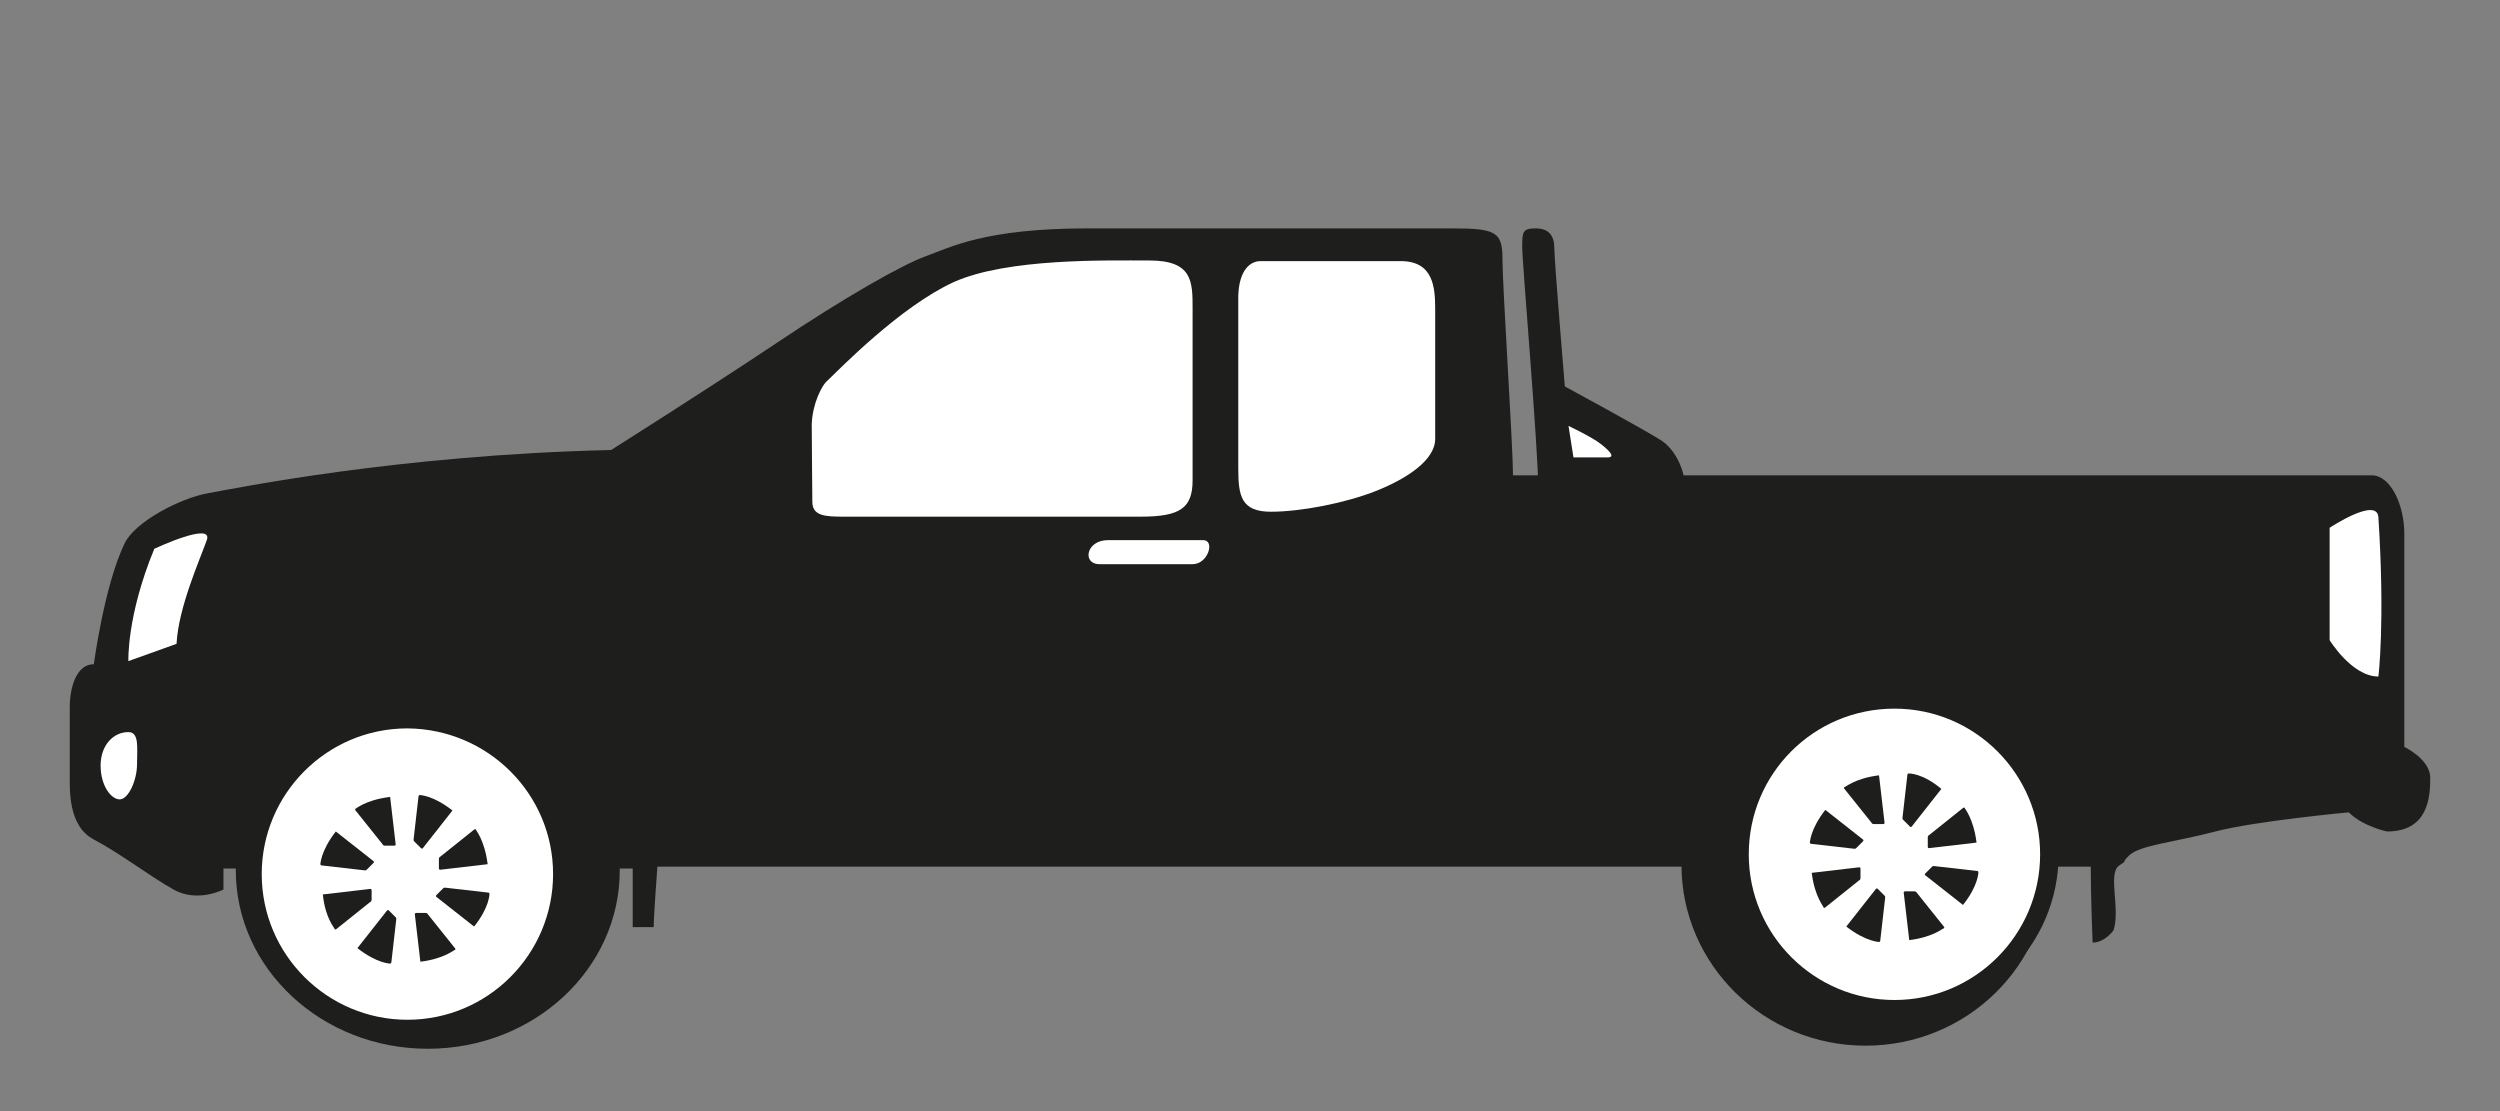 <?xml version="1.0" encoding="utf-8"?>
<!-- Generator: Adobe Illustrator 25.4.1, SVG Export Plug-In . SVG Version: 6.00 Build 0)  -->
<svg version="1.1" id="Calque_1" xmlns="http://www.w3.org/2000/svg" xmlns:xlink="http://www.w3.org/1999/xlink" x="0px" y="0px"
	 viewBox="0 0 405 180" style="enable-background:new 0 0 405 180;" xml:space="preserve">
<rect x="0" y="0" width="405" height="180" fill="#808080" stroke="none"/>
<style type="text/css">
	.st0{fill:#1E1E1C;}
	.st1{fill:#FFFFFF;}
	.st2{fill:none;}
	.st3{fill:#FFFFFF;stroke:#1E1E1C;stroke-width:3;stroke-miterlimit:10;}
</style>
<g>
	<path class="st0" d="M15.2,107.6c0,0,1.7-12.8,5-19.6c1.7-3.5,9-7.3,13.5-8.1c4.5-0.8,30.8-6.2,65.3-7c0,0,16-10.1,26.9-17.4
		s20.2-12.6,24.1-14c3.9-1.4,9.5-4.5,26.1-4.5c16.5,0,52.1,0,59.2,0s8.1,0.6,8.1,5c0,4.5,1.7,30,1.7,35c0,0,136,0,139.1,0
		s5.3,4.8,5.3,9.5c0,4.8,0,18.8,0,24.1c0,5.3,0,10.4,0,10.4s4.2,2,4.2,5c0,3.1-0.3,8.7-7,8.7c0,0-3.9-0.8-6.2-3.1
		c0,0-15.1,1.4-21.6,3.1c-6.4,1.7-12.3,2.2-14,3.9s0.3,0.3-1.7,1.7c-1.7,1.4,0.3,7-0.8,10.4c0,0-1.4,2-3.4,2c0,0-0.3-7.6-0.3-12.3
		h-96.2h-136c0,0-0.6,7.9-0.6,9.8h-3.4c0,0,0-8.4,0-9.5H36.2v3.4c0,0-4.2,2.2-8.1,0s-8.7-5.9-12.9-8.1s-3.9-8.1-3.9-10.7
		c0-2.5,0-7.3,0-10.7C11.3,111.3,12.4,107.6,15.2,107.6z"/>
	<path class="st1" d="M25,88.9c0,0,9.6-4.5,8.5-1.4s-4.6,10.9-4.9,16.8l-7.8,2.8C20.8,107.1,20.5,99.8,25,88.9z"/>
	<path class="st1" d="M20.8,118.6c1.8,0,1.4,2.6,1.4,5.2s-1.4,5.7-2.8,5.7s-3.1-2.2-3.1-5.5C16.3,120.8,18.3,118.6,20.8,118.6z"/>
	<path class="st1" d="M133.8,61.9c2.3-2.2,12-12.2,20.7-16.2c8.7-3.9,24.7-3.5,31.7-3.5s7,3.4,7,7.8c0,4.5,0,23.3,0,27.8
		c0,4.5-2,5.9-8.4,5.9s-45.1,0-48.1,0s-5.1-0.1-5.1-2.4s-0.1-8.8-0.1-12.5C131.6,65.3,133.2,62.5,133.8,61.9z"/>
	<path class="st1" d="M204.2,42.3c0,0,17.4,0,22.7,0s5.6,4.2,5.6,7.8s0,17.7,0,21c0,3.4-4.5,6.4-9.5,8.4s-12.3,3.4-17.1,3.4
		s-5.3-2.5-5.3-7s0-22.7,0-27.2C200.5,44.3,202.2,42.3,204.2,42.3z"/>
	<path class="st1" d="M194.9,87.5c2,0,0.8,3.9-1.7,3.9s-12.3,0-15.1,0s-2.2-3.9,1.4-3.9S192.7,87.5,194.9,87.5z"/>
	<path class="st0" d="M249.2,79.2c0-6.4-2.6-36.6-2.6-39.1s0-3.1,2.2-3.1s3,1.3,3,3.2c0,2,1.7,22.4,1.7,22.4s13.1,7.1,15.7,8.8
		c2.5,1.7,3.8,5.2,3.8,7.7L249.2,79.2L249.2,79.2z"/>
	<path class="st1" d="M254.1,69c0,0,3.8,1.8,5.2,2.9c1.4,1.1,2.5,2.2,1.1,2.2c-3.2,0-5.5,0-5.5,0L254.1,69L254.1,69z"/>
	<path class="st1" d="M385.3,83.8c-0.2-3.4-7.9,1.7-7.9,1.7v18.2c0,0,3.6,5.9,7.9,5.9C385.3,109.6,386.4,100.9,385.3,83.8z"/>
	<path class="st2" d="M336,140.4c0,16.9-13.7,30.6-30.6,30.6s-30.6-13.7-30.6-30.6s13.7-30.6,30.6-30.6S336,123.6,336,140.4z"/>
	<path class="st2" d="M100.2,140.4c0,16.9-13.7,30.6-30.6,30.6S39,157.3,39,140.4s13.7-30.6,30.6-30.6S100.2,123.6,100.2,140.4z"/>
	<path class="st2" d="M103.5,136c0,19.4-15.2,35-33.9,35s-33.9-15.7-33.9-35c0-19.4,15.2-35,33.9-35
		C88.3,100.9,103.5,116.6,103.5,136z"/>
	<path class="st2" d="M340.2,136c0,19.4-15.2,35-33.9,35c-18.7,0-33.9-15.7-33.9-35c0-19.4,15.2-35,33.9-35
		C325,100.9,340.2,116.6,340.2,136z"/>
	<g>
		<path class="st0" d="M332,140.1c0,16.2-13.3,29.3-29.8,29.3c-16.4,0-29.8-13.1-29.8-29.3s13.3-29.3,29.8-29.3
			C318.6,110.8,332,123.9,332,140.1z"/>
		<path class="st3" d="M332,138.4c0,13.8-11.2,25.1-25.1,25.1c-13.8,0-25.1-11.2-25.1-25.1c0-13.9,11.2-25.1,25.1-25.1
			S332,124.6,332,138.4z"/>
		<g>
			<path class="st0" d="M304.4,125.6l0.9,7.7c0,0.1-0.1,0.2-0.2,0.2h-1.6c-0.1,0-0.3-0.1-0.3-0.2l-4.4-5.5c-0.1-0.1-0.1-0.2,0-0.3
				C298.9,127.6,300.4,126.1,304.4,125.6z"/>
		</g>
		<g>
			<path class="st0" d="M314.5,127.8l-4.8,6.1c-0.1,0.1-0.2,0.1-0.3,0l-1.1-1.1c-0.1-0.1-0.1-0.2-0.1-0.3l0.8-7
				c0-0.1,0.1-0.2,0.2-0.2C309.2,125.3,311.4,125.2,314.5,127.8z"/>
		</g>
		<g>
			<path class="st0" d="M320.2,136.5l-7.7,0.9c-0.1,0-0.2-0.1-0.2-0.2v-1.6c0-0.1,0.1-0.3,0.2-0.3l5.5-4.4c0.1-0.1,0.2-0.1,0.3,0
				C318.2,130.9,319.7,132.5,320.2,136.5z"/>
		</g>
		<g>
			<path class="st0" d="M318,146.6l-6.1-4.8c-0.1-0.1-0.1-0.2,0-0.3l1.1-1.1c0.1-0.1,0.2-0.1,0.3-0.1l7,0.8c0.1,0,0.2,0.1,0.2,0.2
				C320.5,141.3,320.5,143.5,318,146.6z"/>
		</g>
		<g>
			<path class="st0" d="M309.3,152.3l-0.9-7.7c0-0.1,0.1-0.2,0.2-0.2h1.6c0.1,0,0.3,0.1,0.3,0.2l4.4,5.5c0.1,0.1,0.1,0.2,0,0.3
				C314.8,150.3,313.3,151.8,309.3,152.3z"/>
		</g>
		<g>
			<path class="st0" d="M299.1,150.1l4.8-6.1c0.1-0.1,0.2-0.1,0.3,0l1.1,1.1c0.1,0.1,0.1,0.2,0.1,0.3l-0.8,7c0,0.1-0.1,0.2-0.2,0.2
				C304.5,152.6,302.3,152.6,299.1,150.1z"/>
		</g>
		<g>
			<path class="st0" d="M293.5,141.4l7.7-0.9c0.1,0,0.2,0.1,0.2,0.2v1.6c0,0.1-0.1,0.3-0.2,0.3l-5.5,4.4c-0.1,0.1-0.2,0.1-0.3,0
				C295.5,146.9,294,145.4,293.5,141.4z"/>
		</g>
		<g>
			<path class="st0" d="M295.7,131.2l6.1,4.8c0.1,0.1,0.1,0.2,0,0.3l-1.1,1.1c-0.1,0.1-0.2,0.1-0.3,0.1l-7-0.8
				c-0.1,0-0.2-0.1-0.2-0.2C293.2,136.6,293.2,134.4,295.7,131.2z"/>
		</g>
	</g>
	<g>
		<path class="st0" d="M100.4,141c0,16-13.9,28.9-31.1,28.9s-31.1-13-31.1-28.9c0-16,13.9-28.9,31.1-28.9
			C86.5,112,100.4,125,100.4,141z"/>
		<path class="st3" d="M91.1,141.6c0,13.8-11.2,25.1-25.1,25.1c-13.8,0-25.1-11.2-25.1-25.1c0-13.8,11.2-25.1,25.1-25.1
			C79.9,116.6,91.1,127.8,91.1,141.6z"/>
		<g>
			<path class="st0" d="M63.2,129.1l0.9,7.7c0,0.1-0.1,0.2-0.2,0.2h-1.6c-0.1,0-0.3-0.1-0.3-0.2l-4.4-5.5c-0.1-0.1-0.1-0.2,0-0.3
				C57.6,131.1,59.1,129.6,63.2,129.1z"/>
		</g>
		<g>
			<path class="st0" d="M73.3,131.3l-4.8,6.1c-0.1,0.1-0.2,0.1-0.3,0l-1.1-1.1c-0.1-0.1-0.1-0.2-0.1-0.3l0.8-7
				c0-0.1,0.1-0.2,0.2-0.2C68,128.8,70.1,128.8,73.3,131.3z"/>
		</g>
		<g>
			<path class="st0" d="M79,140l-7.7,0.9c-0.1,0-0.2-0.1-0.2-0.2v-1.6c0-0.1,0.1-0.3,0.2-0.3l5.5-4.4c0.1-0.1,0.2-0.1,0.3,0
				C77,134.4,78.5,136,79,140z"/>
		</g>
		<g>
			<path class="st0" d="M76.8,150.1l-6.1-4.8c-0.1-0.1-0.1-0.2,0-0.3l1.1-1.1c0.1-0.1,0.2-0.1,0.3-0.1l7,0.8c0.1,0,0.2,0.1,0.2,0.2
				C79.3,144.8,79.3,147,76.8,150.1z"/>
		</g>
		<g>
			<path class="st0" d="M68.1,155.8l-0.9-7.7c0-0.1,0.1-0.2,0.2-0.2H69c0.1,0,0.3,0.1,0.3,0.2l4.4,5.5c0.1,0.1,0.1,0.2,0,0.3
				C73.6,153.8,72.1,155.3,68.1,155.8z"/>
		</g>
		<g>
			<path class="st0" d="M57.9,153.6l4.8-6.1c0.1-0.1,0.2-0.1,0.3,0l1.1,1.1c0.1,0.1,0.1,0.2,0.1,0.3l-0.8,7c0,0.1-0.1,0.2-0.2,0.2
				C63.2,156.1,61.1,156.1,57.9,153.6z"/>
		</g>
		<g>
			<path class="st0" d="M52.3,144.9L60,144c0.1,0,0.2,0.1,0.2,0.2v1.6c0,0.1-0.1,0.3-0.2,0.3l-5.5,4.4c-0.1,0.1-0.2,0.1-0.3,0
				C54.3,150.4,52.7,148.9,52.3,144.9z"/>
		</g>
		<g>
			<path class="st0" d="M54.4,134.7l6.1,4.8c0.1,0.1,0.1,0.2,0,0.3l-1.1,1.1c-0.1,0.1-0.2,0.1-0.3,0.1l-7-0.8
				c-0.1,0-0.2-0.1-0.2-0.2C51.9,140.1,51.9,137.9,54.4,134.7z"/>
		</g>
	</g>
</g>
</svg>
